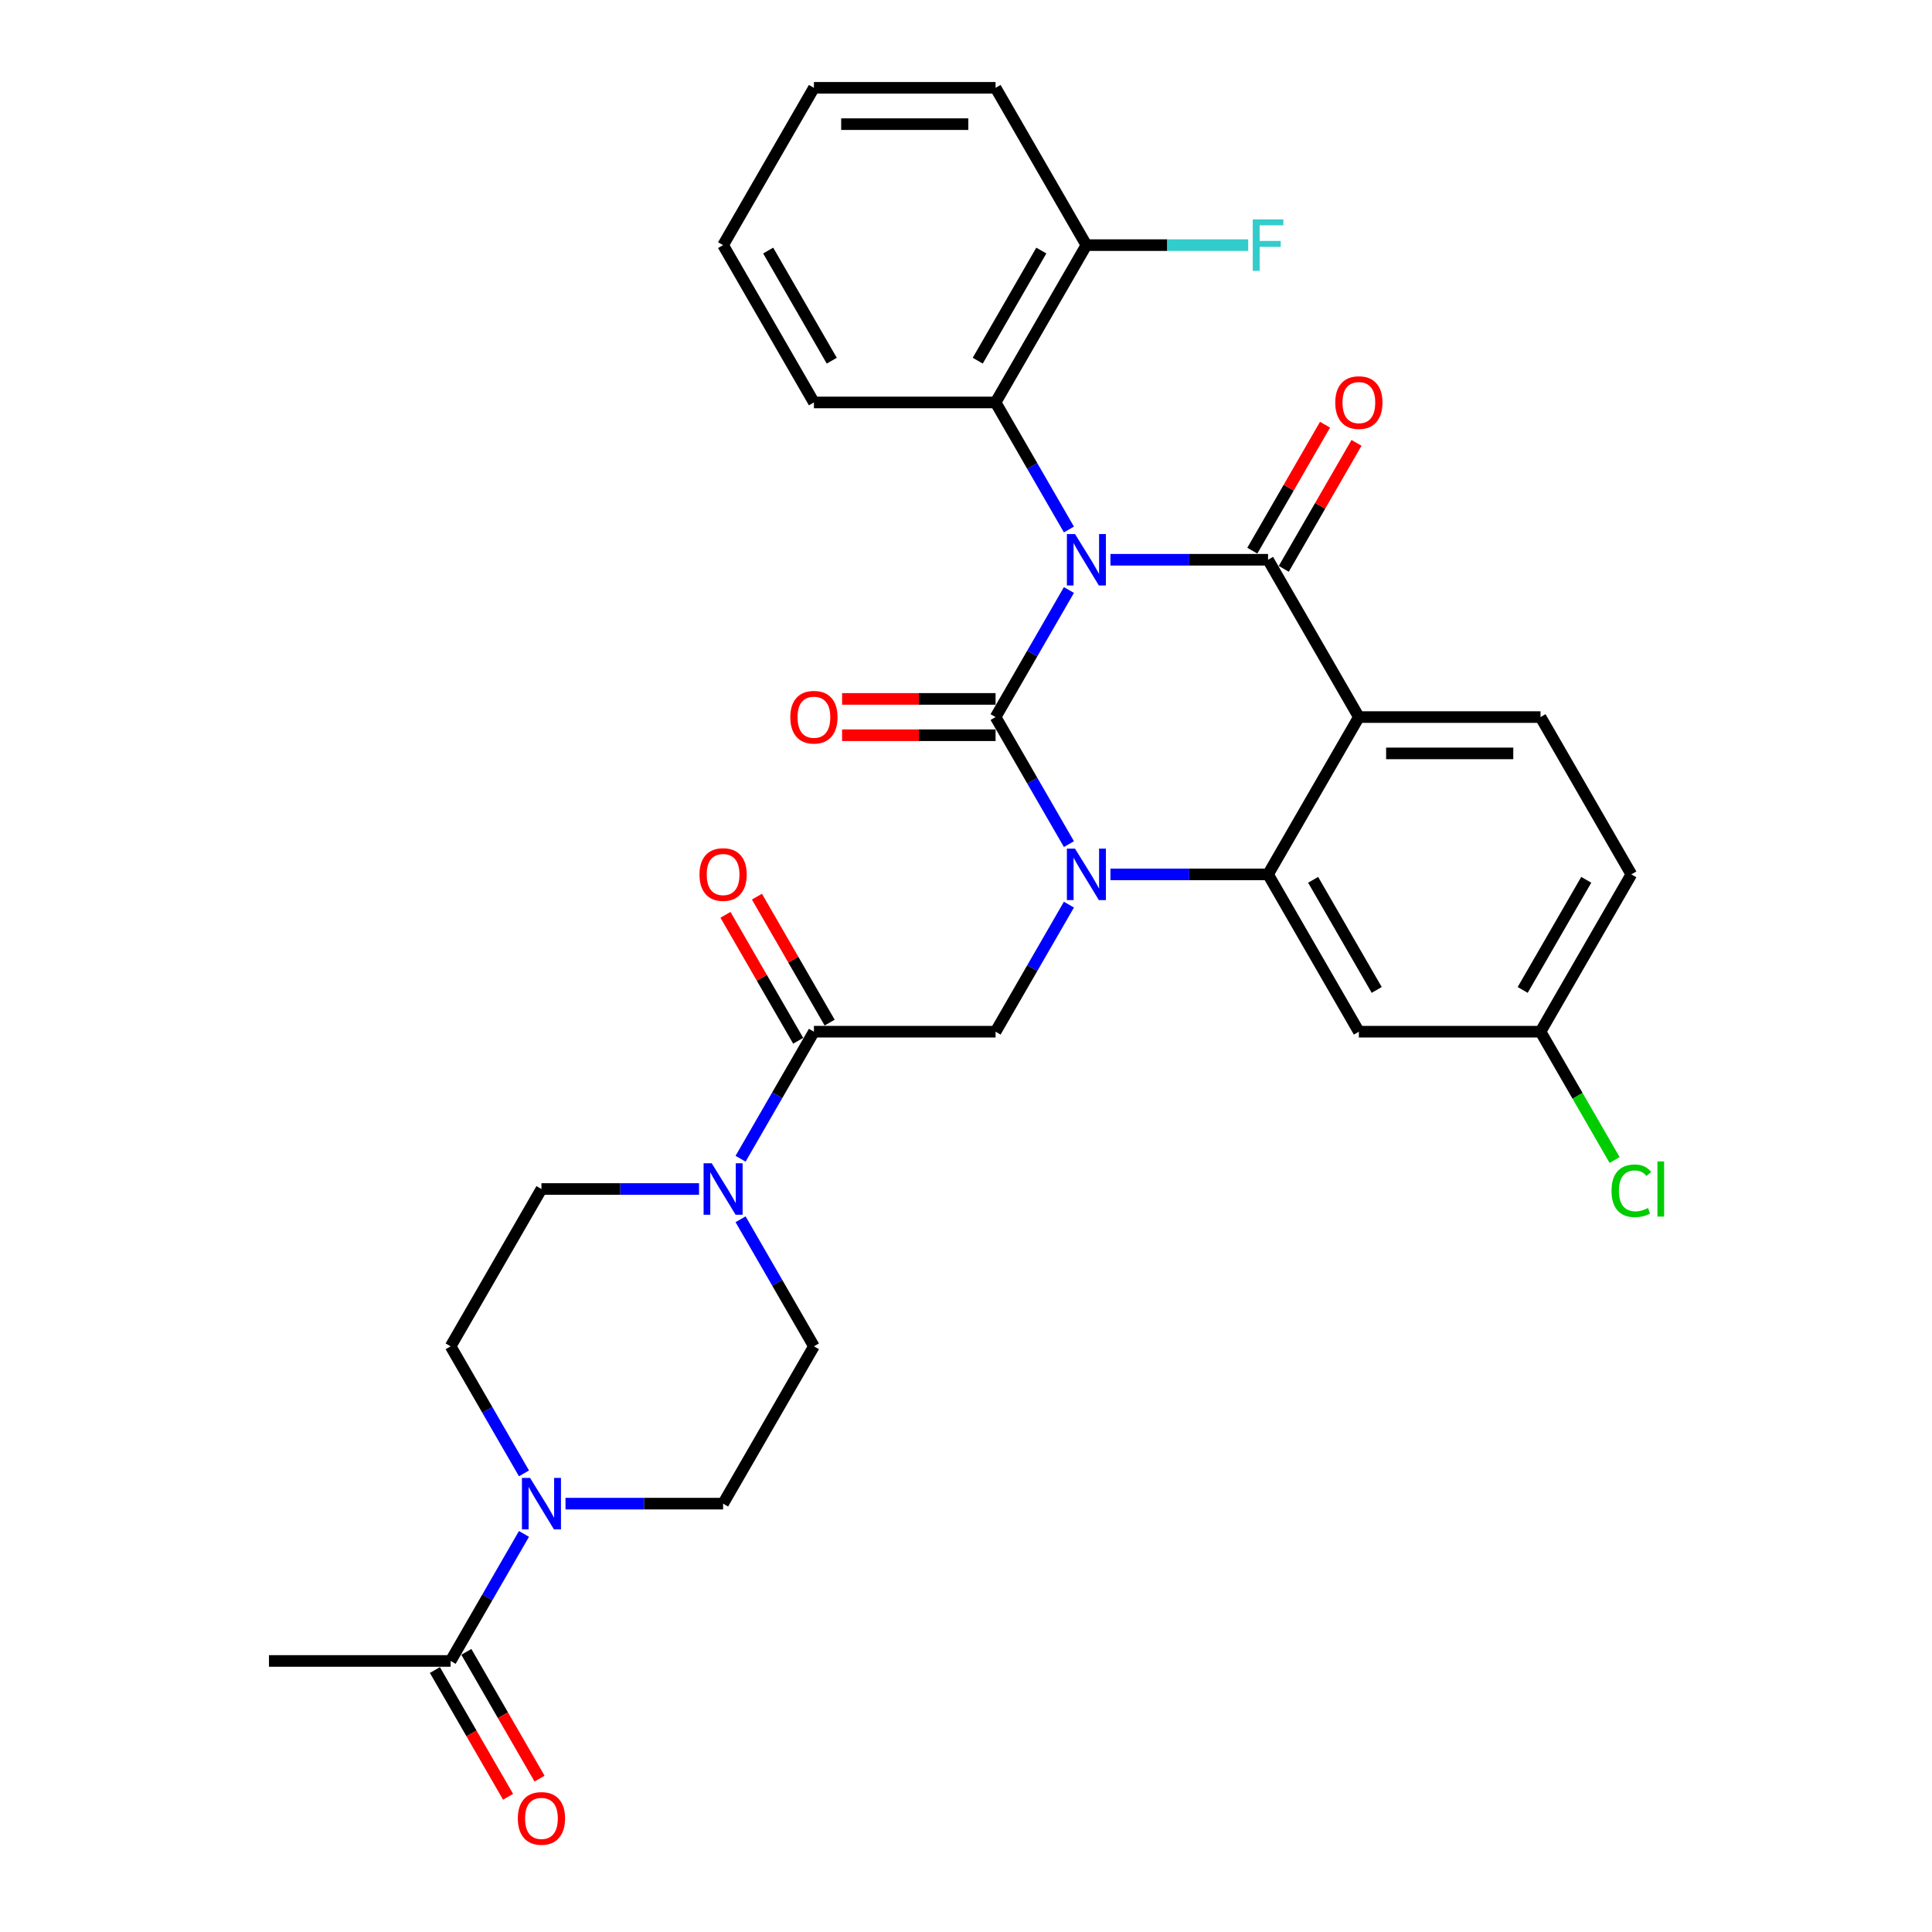 <?xml version='1.0' encoding='iso-8859-1'?>
<svg version='1.1' baseProfile='full'
              xmlns='http://www.w3.org/2000/svg'
                      xmlns:rdkit='http://www.rdkit.org/xml'
                      xmlns:xlink='http://www.w3.org/1999/xlink'
                  xml:space='preserve'
width='1000px' height='1000px' viewBox='0 0 1000 1000'>
<!-- END OF HEADER -->
<rect style='opacity:1.0;fill:#FFFFFF;stroke:none' width='1000' height='1000' x='0' y='0'> </rect>
<path class='bond-0' d='M 361.826,615.43 L 321.04,615.43' style='fill:none;fill-rule:evenodd;stroke:#0000FF;stroke-width:6px;stroke-linecap:butt;stroke-linejoin:miter;stroke-opacity:1' />
<path class='bond-0' d='M 321.04,615.43 L 280.253,615.43' style='fill:none;fill-rule:evenodd;stroke:#000000;stroke-width:6px;stroke-linecap:butt;stroke-linejoin:miter;stroke-opacity:1' />
<path class='bond-1' d='M 383.318,599.766 L 402.302,566.885' style='fill:none;fill-rule:evenodd;stroke:#0000FF;stroke-width:6px;stroke-linecap:butt;stroke-linejoin:miter;stroke-opacity:1' />
<path class='bond-1' d='M 402.302,566.885 L 421.286,534.005' style='fill:none;fill-rule:evenodd;stroke:#000000;stroke-width:6px;stroke-linecap:butt;stroke-linejoin:miter;stroke-opacity:1' />
<path class='bond-2' d='M 383.318,631.094 L 402.302,663.974' style='fill:none;fill-rule:evenodd;stroke:#0000FF;stroke-width:6px;stroke-linecap:butt;stroke-linejoin:miter;stroke-opacity:1' />
<path class='bond-2' d='M 402.302,663.974 L 421.286,696.855' style='fill:none;fill-rule:evenodd;stroke:#000000;stroke-width:6px;stroke-linecap:butt;stroke-linejoin:miter;stroke-opacity:1' />
<path class='bond-3' d='M 429.428,529.304 L 410.607,496.705' style='fill:none;fill-rule:evenodd;stroke:#000000;stroke-width:6px;stroke-linecap:butt;stroke-linejoin:miter;stroke-opacity:1' />
<path class='bond-3' d='M 410.607,496.705 L 391.787,464.107' style='fill:none;fill-rule:evenodd;stroke:#FF0000;stroke-width:6px;stroke-linecap:butt;stroke-linejoin:miter;stroke-opacity:1' />
<path class='bond-3' d='M 413.143,538.706 L 394.322,506.107' style='fill:none;fill-rule:evenodd;stroke:#000000;stroke-width:6px;stroke-linecap:butt;stroke-linejoin:miter;stroke-opacity:1' />
<path class='bond-3' d='M 394.322,506.107 L 375.502,473.509' style='fill:none;fill-rule:evenodd;stroke:#FF0000;stroke-width:6px;stroke-linecap:butt;stroke-linejoin:miter;stroke-opacity:1' />
<path class='bond-4' d='M 421.286,534.005 L 515.307,534.005' style='fill:none;fill-rule:evenodd;stroke:#000000;stroke-width:6px;stroke-linecap:butt;stroke-linejoin:miter;stroke-opacity:1' />
<path class='bond-5' d='M 271.21,793.944 L 252.226,826.825' style='fill:none;fill-rule:evenodd;stroke:#0000FF;stroke-width:6px;stroke-linecap:butt;stroke-linejoin:miter;stroke-opacity:1' />
<path class='bond-5' d='M 252.226,826.825 L 233.242,859.705' style='fill:none;fill-rule:evenodd;stroke:#000000;stroke-width:6px;stroke-linecap:butt;stroke-linejoin:miter;stroke-opacity:1' />
<path class='bond-6' d='M 271.21,762.616 L 252.226,729.736' style='fill:none;fill-rule:evenodd;stroke:#0000FF;stroke-width:6px;stroke-linecap:butt;stroke-linejoin:miter;stroke-opacity:1' />
<path class='bond-6' d='M 252.226,729.736 L 233.242,696.855' style='fill:none;fill-rule:evenodd;stroke:#000000;stroke-width:6px;stroke-linecap:butt;stroke-linejoin:miter;stroke-opacity:1' />
<path class='bond-7' d='M 292.702,778.28 L 333.488,778.28' style='fill:none;fill-rule:evenodd;stroke:#0000FF;stroke-width:6px;stroke-linecap:butt;stroke-linejoin:miter;stroke-opacity:1' />
<path class='bond-7' d='M 333.488,778.28 L 374.275,778.28' style='fill:none;fill-rule:evenodd;stroke:#000000;stroke-width:6px;stroke-linecap:butt;stroke-linejoin:miter;stroke-opacity:1' />
<path class='bond-8' d='M 225.1,864.406 L 244.04,897.211' style='fill:none;fill-rule:evenodd;stroke:#000000;stroke-width:6px;stroke-linecap:butt;stroke-linejoin:miter;stroke-opacity:1' />
<path class='bond-8' d='M 244.04,897.211 L 262.98,930.017' style='fill:none;fill-rule:evenodd;stroke:#FF0000;stroke-width:6px;stroke-linecap:butt;stroke-linejoin:miter;stroke-opacity:1' />
<path class='bond-8' d='M 241.385,855.004 L 260.325,887.809' style='fill:none;fill-rule:evenodd;stroke:#000000;stroke-width:6px;stroke-linecap:butt;stroke-linejoin:miter;stroke-opacity:1' />
<path class='bond-8' d='M 260.325,887.809 L 279.265,920.615' style='fill:none;fill-rule:evenodd;stroke:#FF0000;stroke-width:6px;stroke-linecap:butt;stroke-linejoin:miter;stroke-opacity:1' />
<path class='bond-9' d='M 233.242,859.705 L 139.221,859.705' style='fill:none;fill-rule:evenodd;stroke:#000000;stroke-width:6px;stroke-linecap:butt;stroke-linejoin:miter;stroke-opacity:1' />
<path class='bond-10' d='M 553.274,436.916 L 534.291,404.035' style='fill:none;fill-rule:evenodd;stroke:#0000FF;stroke-width:6px;stroke-linecap:butt;stroke-linejoin:miter;stroke-opacity:1' />
<path class='bond-10' d='M 534.291,404.035 L 515.307,371.155' style='fill:none;fill-rule:evenodd;stroke:#000000;stroke-width:6px;stroke-linecap:butt;stroke-linejoin:miter;stroke-opacity:1' />
<path class='bond-11' d='M 553.274,468.244 L 534.291,501.124' style='fill:none;fill-rule:evenodd;stroke:#0000FF;stroke-width:6px;stroke-linecap:butt;stroke-linejoin:miter;stroke-opacity:1' />
<path class='bond-11' d='M 534.291,501.124 L 515.307,534.005' style='fill:none;fill-rule:evenodd;stroke:#000000;stroke-width:6px;stroke-linecap:butt;stroke-linejoin:miter;stroke-opacity:1' />
<path class='bond-12' d='M 574.766,452.58 L 615.553,452.58' style='fill:none;fill-rule:evenodd;stroke:#0000FF;stroke-width:6px;stroke-linecap:butt;stroke-linejoin:miter;stroke-opacity:1' />
<path class='bond-12' d='M 615.553,452.58 L 656.339,452.58' style='fill:none;fill-rule:evenodd;stroke:#000000;stroke-width:6px;stroke-linecap:butt;stroke-linejoin:miter;stroke-opacity:1' />
<path class='bond-13' d='M 844.383,452.58 L 797.372,534.005' style='fill:none;fill-rule:evenodd;stroke:#000000;stroke-width:6px;stroke-linecap:butt;stroke-linejoin:miter;stroke-opacity:1' />
<path class='bond-13' d='M 821.046,455.391 L 788.138,512.389' style='fill:none;fill-rule:evenodd;stroke:#000000;stroke-width:6px;stroke-linecap:butt;stroke-linejoin:miter;stroke-opacity:1' />
<path class='bond-14' d='M 844.383,452.58 L 797.372,371.155' style='fill:none;fill-rule:evenodd;stroke:#000000;stroke-width:6px;stroke-linecap:butt;stroke-linejoin:miter;stroke-opacity:1' />
<path class='bond-15' d='M 797.372,534.005 L 816.545,567.214' style='fill:none;fill-rule:evenodd;stroke:#000000;stroke-width:6px;stroke-linecap:butt;stroke-linejoin:miter;stroke-opacity:1' />
<path class='bond-15' d='M 816.545,567.214 L 835.719,600.424' style='fill:none;fill-rule:evenodd;stroke:#00CC00;stroke-width:6px;stroke-linecap:butt;stroke-linejoin:miter;stroke-opacity:1' />
<path class='bond-16' d='M 797.372,534.005 L 703.35,534.005' style='fill:none;fill-rule:evenodd;stroke:#000000;stroke-width:6px;stroke-linecap:butt;stroke-linejoin:miter;stroke-opacity:1' />
<path class='bond-17' d='M 703.35,534.005 L 656.339,452.58' style='fill:none;fill-rule:evenodd;stroke:#000000;stroke-width:6px;stroke-linecap:butt;stroke-linejoin:miter;stroke-opacity:1' />
<path class='bond-17' d='M 712.584,512.389 L 679.676,455.391' style='fill:none;fill-rule:evenodd;stroke:#000000;stroke-width:6px;stroke-linecap:butt;stroke-linejoin:miter;stroke-opacity:1' />
<path class='bond-18' d='M 797.372,371.155 L 703.35,371.155' style='fill:none;fill-rule:evenodd;stroke:#000000;stroke-width:6px;stroke-linecap:butt;stroke-linejoin:miter;stroke-opacity:1' />
<path class='bond-18' d='M 783.269,389.959 L 717.453,389.959' style='fill:none;fill-rule:evenodd;stroke:#000000;stroke-width:6px;stroke-linecap:butt;stroke-linejoin:miter;stroke-opacity:1' />
<path class='bond-19' d='M 703.35,371.155 L 656.339,452.58' style='fill:none;fill-rule:evenodd;stroke:#000000;stroke-width:6px;stroke-linecap:butt;stroke-linejoin:miter;stroke-opacity:1' />
<path class='bond-20' d='M 703.35,371.155 L 656.339,289.73' style='fill:none;fill-rule:evenodd;stroke:#000000;stroke-width:6px;stroke-linecap:butt;stroke-linejoin:miter;stroke-opacity:1' />
<path class='bond-21' d='M 515.307,371.155 L 534.291,338.274' style='fill:none;fill-rule:evenodd;stroke:#000000;stroke-width:6px;stroke-linecap:butt;stroke-linejoin:miter;stroke-opacity:1' />
<path class='bond-21' d='M 534.291,338.274 L 553.274,305.394' style='fill:none;fill-rule:evenodd;stroke:#0000FF;stroke-width:6px;stroke-linecap:butt;stroke-linejoin:miter;stroke-opacity:1' />
<path class='bond-22' d='M 515.307,361.753 L 475.583,361.753' style='fill:none;fill-rule:evenodd;stroke:#000000;stroke-width:6px;stroke-linecap:butt;stroke-linejoin:miter;stroke-opacity:1' />
<path class='bond-22' d='M 475.583,361.753 L 435.859,361.753' style='fill:none;fill-rule:evenodd;stroke:#FF0000;stroke-width:6px;stroke-linecap:butt;stroke-linejoin:miter;stroke-opacity:1' />
<path class='bond-22' d='M 515.307,380.557 L 475.583,380.557' style='fill:none;fill-rule:evenodd;stroke:#000000;stroke-width:6px;stroke-linecap:butt;stroke-linejoin:miter;stroke-opacity:1' />
<path class='bond-22' d='M 475.583,380.557 L 435.859,380.557' style='fill:none;fill-rule:evenodd;stroke:#FF0000;stroke-width:6px;stroke-linecap:butt;stroke-linejoin:miter;stroke-opacity:1' />
<path class='bond-23' d='M 553.274,274.066 L 534.291,241.185' style='fill:none;fill-rule:evenodd;stroke:#0000FF;stroke-width:6px;stroke-linecap:butt;stroke-linejoin:miter;stroke-opacity:1' />
<path class='bond-23' d='M 534.291,241.185 L 515.307,208.305' style='fill:none;fill-rule:evenodd;stroke:#000000;stroke-width:6px;stroke-linecap:butt;stroke-linejoin:miter;stroke-opacity:1' />
<path class='bond-24' d='M 574.766,289.73 L 615.553,289.73' style='fill:none;fill-rule:evenodd;stroke:#0000FF;stroke-width:6px;stroke-linecap:butt;stroke-linejoin:miter;stroke-opacity:1' />
<path class='bond-24' d='M 615.553,289.73 L 656.339,289.73' style='fill:none;fill-rule:evenodd;stroke:#000000;stroke-width:6px;stroke-linecap:butt;stroke-linejoin:miter;stroke-opacity:1' />
<path class='bond-25' d='M 664.482,294.431 L 683.303,261.832' style='fill:none;fill-rule:evenodd;stroke:#000000;stroke-width:6px;stroke-linecap:butt;stroke-linejoin:miter;stroke-opacity:1' />
<path class='bond-25' d='M 683.303,261.832 L 702.123,229.234' style='fill:none;fill-rule:evenodd;stroke:#FF0000;stroke-width:6px;stroke-linecap:butt;stroke-linejoin:miter;stroke-opacity:1' />
<path class='bond-25' d='M 648.197,285.029 L 667.018,252.43' style='fill:none;fill-rule:evenodd;stroke:#000000;stroke-width:6px;stroke-linecap:butt;stroke-linejoin:miter;stroke-opacity:1' />
<path class='bond-25' d='M 667.018,252.43 L 685.838,219.832' style='fill:none;fill-rule:evenodd;stroke:#FF0000;stroke-width:6px;stroke-linecap:butt;stroke-linejoin:miter;stroke-opacity:1' />
<path class='bond-26' d='M 515.307,208.305 L 562.318,126.88' style='fill:none;fill-rule:evenodd;stroke:#000000;stroke-width:6px;stroke-linecap:butt;stroke-linejoin:miter;stroke-opacity:1' />
<path class='bond-26' d='M 506.074,186.689 L 538.981,129.691' style='fill:none;fill-rule:evenodd;stroke:#000000;stroke-width:6px;stroke-linecap:butt;stroke-linejoin:miter;stroke-opacity:1' />
<path class='bond-27' d='M 515.307,208.305 L 421.286,208.305' style='fill:none;fill-rule:evenodd;stroke:#000000;stroke-width:6px;stroke-linecap:butt;stroke-linejoin:miter;stroke-opacity:1' />
<path class='bond-28' d='M 562.318,126.88 L 604.195,126.88' style='fill:none;fill-rule:evenodd;stroke:#000000;stroke-width:6px;stroke-linecap:butt;stroke-linejoin:miter;stroke-opacity:1' />
<path class='bond-28' d='M 604.195,126.88 L 646.072,126.88' style='fill:none;fill-rule:evenodd;stroke:#33CCCC;stroke-width:6px;stroke-linecap:butt;stroke-linejoin:miter;stroke-opacity:1' />
<path class='bond-29' d='M 562.318,126.88 L 515.307,45.455' style='fill:none;fill-rule:evenodd;stroke:#000000;stroke-width:6px;stroke-linecap:butt;stroke-linejoin:miter;stroke-opacity:1' />
<path class='bond-30' d='M 421.286,208.305 L 374.275,126.88' style='fill:none;fill-rule:evenodd;stroke:#000000;stroke-width:6px;stroke-linecap:butt;stroke-linejoin:miter;stroke-opacity:1' />
<path class='bond-30' d='M 430.519,186.689 L 397.611,129.691' style='fill:none;fill-rule:evenodd;stroke:#000000;stroke-width:6px;stroke-linecap:butt;stroke-linejoin:miter;stroke-opacity:1' />
<path class='bond-31' d='M 515.307,45.455 L 421.286,45.455' style='fill:none;fill-rule:evenodd;stroke:#000000;stroke-width:6px;stroke-linecap:butt;stroke-linejoin:miter;stroke-opacity:1' />
<path class='bond-31' d='M 501.204,64.259 L 435.389,64.259' style='fill:none;fill-rule:evenodd;stroke:#000000;stroke-width:6px;stroke-linecap:butt;stroke-linejoin:miter;stroke-opacity:1' />
<path class='bond-32' d='M 421.286,45.455 L 374.275,126.88' style='fill:none;fill-rule:evenodd;stroke:#000000;stroke-width:6px;stroke-linecap:butt;stroke-linejoin:miter;stroke-opacity:1' />
<path class='bond-33' d='M 233.242,696.855 L 280.253,615.43' style='fill:none;fill-rule:evenodd;stroke:#000000;stroke-width:6px;stroke-linecap:butt;stroke-linejoin:miter;stroke-opacity:1' />
<path class='bond-34' d='M 374.275,778.28 L 421.286,696.855' style='fill:none;fill-rule:evenodd;stroke:#000000;stroke-width:6px;stroke-linecap:butt;stroke-linejoin:miter;stroke-opacity:1' />
<path  class='atom-0' d='M 368.389 602.116
L 377.114 616.22
Q 377.979 617.611, 379.371 620.131
Q 380.762 622.651, 380.838 622.801
L 380.838 602.116
L 384.373 602.116
L 384.373 628.743
L 380.725 628.743
L 371.36 613.324
Q 370.269 611.519, 369.104 609.45
Q 367.975 607.382, 367.637 606.742
L 367.637 628.743
L 364.177 628.743
L 364.177 602.116
L 368.389 602.116
' fill='#0000FF'/>
<path  class='atom-2' d='M 274.368 764.967
L 283.093 779.07
Q 283.958 780.461, 285.349 782.981
Q 286.741 785.501, 286.816 785.651
L 286.816 764.967
L 290.351 764.967
L 290.351 791.593
L 286.703 791.593
L 277.339 776.174
Q 276.248 774.369, 275.082 772.3
Q 273.954 770.232, 273.615 769.592
L 273.615 791.593
L 270.155 791.593
L 270.155 764.967
L 274.368 764.967
' fill='#0000FF'/>
<path  class='atom-3' d='M 362.052 452.655
Q 362.052 446.262, 365.211 442.689
Q 368.37 439.116, 374.275 439.116
Q 380.179 439.116, 383.338 442.689
Q 386.498 446.262, 386.498 452.655
Q 386.498 459.124, 383.301 462.809
Q 380.104 466.457, 374.275 466.457
Q 368.408 466.457, 365.211 462.809
Q 362.052 459.161, 362.052 452.655
M 374.275 463.449
Q 378.337 463.449, 380.518 460.741
Q 382.737 457.995, 382.737 452.655
Q 382.737 447.427, 380.518 444.795
Q 378.337 442.125, 374.275 442.125
Q 370.213 442.125, 367.994 444.757
Q 365.813 447.39, 365.813 452.655
Q 365.813 458.033, 367.994 460.741
Q 370.213 463.449, 374.275 463.449
' fill='#FF0000'/>
<path  class='atom-5' d='M 556.432 439.266
L 565.157 453.37
Q 566.022 454.761, 567.414 457.281
Q 568.805 459.801, 568.881 459.951
L 568.881 439.266
L 572.416 439.266
L 572.416 465.893
L 568.768 465.893
L 559.403 450.474
Q 558.313 448.669, 557.147 446.6
Q 556.018 444.532, 555.68 443.892
L 555.68 465.893
L 552.22 465.893
L 552.22 439.266
L 556.432 439.266
' fill='#0000FF'/>
<path  class='atom-14' d='M 556.432 276.416
L 565.157 290.519
Q 566.022 291.911, 567.414 294.431
Q 568.805 296.951, 568.881 297.101
L 568.881 276.416
L 572.416 276.416
L 572.416 303.043
L 568.768 303.043
L 559.403 287.624
Q 558.313 285.818, 557.147 283.75
Q 556.018 281.681, 555.68 281.042
L 555.68 303.043
L 552.22 303.043
L 552.22 276.416
L 556.432 276.416
' fill='#0000FF'/>
<path  class='atom-16' d='M 691.127 208.38
Q 691.127 201.986, 694.287 198.414
Q 697.446 194.841, 703.35 194.841
Q 709.255 194.841, 712.414 198.414
Q 715.573 201.986, 715.573 208.38
Q 715.573 214.849, 712.376 218.534
Q 709.18 222.182, 703.35 222.182
Q 697.483 222.182, 694.287 218.534
Q 691.127 214.886, 691.127 208.38
M 703.35 219.174
Q 707.412 219.174, 709.593 216.466
Q 711.812 213.72, 711.812 208.38
Q 711.812 203.152, 709.593 200.52
Q 707.412 197.849, 703.35 197.849
Q 699.289 197.849, 697.07 200.482
Q 694.888 203.115, 694.888 208.38
Q 694.888 213.758, 697.07 216.466
Q 699.289 219.174, 703.35 219.174
' fill='#FF0000'/>
<path  class='atom-17' d='M 409.063 371.23
Q 409.063 364.837, 412.222 361.264
Q 415.381 357.691, 421.286 357.691
Q 427.19 357.691, 430.349 361.264
Q 433.508 364.837, 433.508 371.23
Q 433.508 377.699, 430.312 381.384
Q 427.115 385.032, 421.286 385.032
Q 415.419 385.032, 412.222 381.384
Q 409.063 377.736, 409.063 371.23
M 421.286 382.024
Q 425.347 382.024, 427.529 379.316
Q 429.748 376.57, 429.748 371.23
Q 429.748 366.002, 427.529 363.37
Q 425.347 360.7, 421.286 360.7
Q 417.224 360.7, 415.005 363.332
Q 412.824 365.965, 412.824 371.23
Q 412.824 376.608, 415.005 379.316
Q 417.224 382.024, 421.286 382.024
' fill='#FF0000'/>
<path  class='atom-20' d='M 834.115 616.351
Q 834.115 609.732, 837.199 606.272
Q 840.321 602.775, 846.225 602.775
Q 851.716 602.775, 854.65 606.648
L 852.168 608.679
Q 850.024 605.859, 846.225 605.859
Q 842.201 605.859, 840.058 608.566
Q 837.952 611.237, 837.952 616.351
Q 837.952 621.617, 840.133 624.324
Q 842.352 627.032, 846.639 627.032
Q 849.573 627.032, 852.995 625.265
L 854.048 628.085
Q 852.656 628.988, 850.55 629.514
Q 848.444 630.041, 846.113 630.041
Q 840.321 630.041, 837.199 626.506
Q 834.115 622.97, 834.115 616.351
' fill='#00CC00'/>
<path  class='atom-20' d='M 857.884 601.157
L 861.344 601.157
L 861.344 629.702
L 857.884 629.702
L 857.884 601.157
' fill='#00CC00'/>
<path  class='atom-21' d='M 648.423 113.566
L 664.256 113.566
L 664.256 116.612
L 651.996 116.612
L 651.996 124.698
L 662.902 124.698
L 662.902 127.782
L 651.996 127.782
L 651.996 140.193
L 648.423 140.193
L 648.423 113.566
' fill='#33CCCC'/>
<path  class='atom-26' d='M 268.03 941.205
Q 268.03 934.812, 271.19 931.239
Q 274.349 927.666, 280.253 927.666
Q 286.158 927.666, 289.317 931.239
Q 292.476 934.812, 292.476 941.205
Q 292.476 947.674, 289.279 951.36
Q 286.083 955.008, 280.253 955.008
Q 274.386 955.008, 271.19 951.36
Q 268.03 947.712, 268.03 941.205
M 280.253 951.999
Q 284.315 951.999, 286.496 949.291
Q 288.715 946.546, 288.715 941.205
Q 288.715 935.978, 286.496 933.345
Q 284.315 930.675, 280.253 930.675
Q 276.192 930.675, 273.973 933.308
Q 271.791 935.94, 271.791 941.205
Q 271.791 946.583, 273.973 949.291
Q 276.192 951.999, 280.253 951.999
' fill='#FF0000'/>
</svg>
